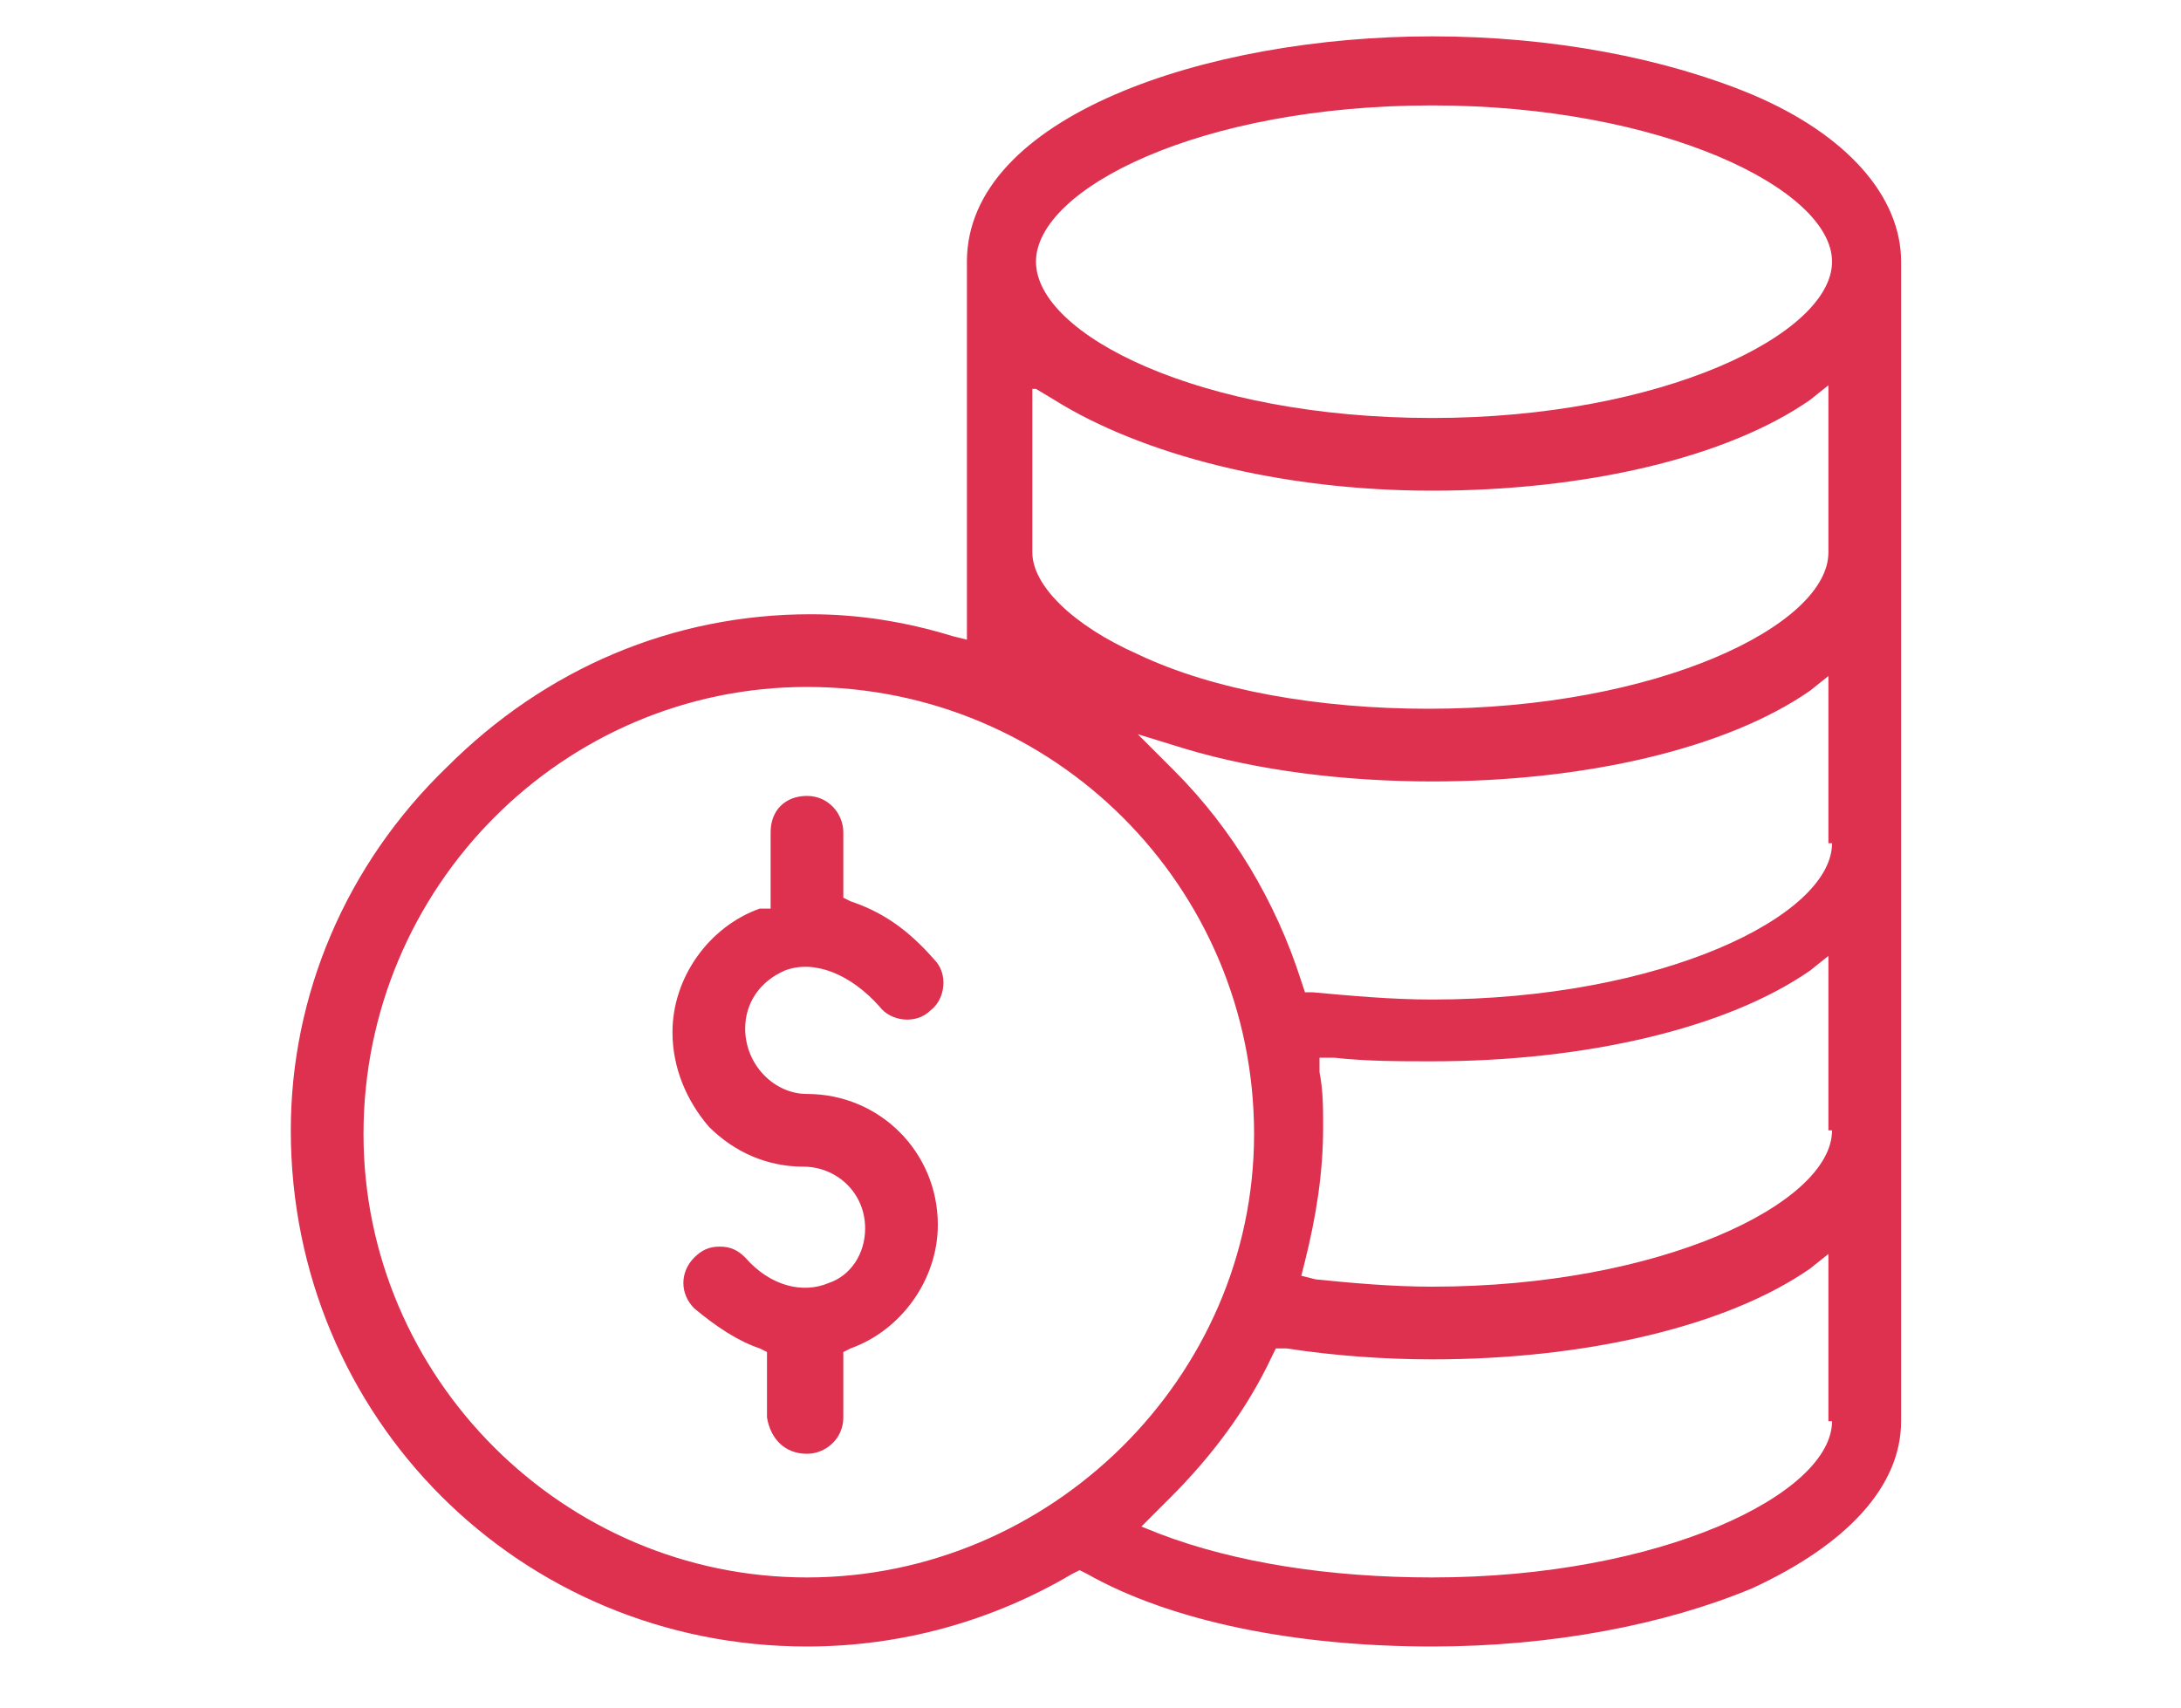 <svg width="60" height="47" viewBox="0 0 60 47" fill="none" xmlns="http://www.w3.org/2000/svg">
<path d="M22.2 39.998C22.7 39.998 23.2 39.598 23.2 38.998V37.198L23.4 37.098C24.8 36.598 25.8 35.198 25.8 33.698C25.8 31.698 24.2 30.098 22.2 30.098C21.3 30.098 20.5 29.298 20.5 28.298C20.5 27.598 20.9 26.998 21.6 26.698C22.4 26.398 23.4 26.798 24.2 27.698C24.5 28.098 25.2 28.198 25.6 27.798C26 27.498 26.1 26.798 25.7 26.398C25 25.598 24.3 25.098 23.4 24.798L23.2 24.698V22.898C23.2 22.398 22.8 21.898 22.2 21.898C21.6 21.898 21.2 22.298 21.2 22.898V24.998H20.9C19.5 25.498 18.5 26.898 18.5 28.398C18.5 29.398 18.9 30.298 19.5 30.998C20.2 31.698 21.1 32.098 22.1 32.098C23 32.098 23.8 32.798 23.8 33.798C23.8 34.498 23.4 35.098 22.8 35.298C22.1 35.598 21.2 35.398 20.5 34.598C20.3 34.398 20.1 34.298 19.8 34.298C19.5 34.298 19.3 34.398 19.1 34.598C18.7 34.998 18.7 35.598 19.1 35.998C19.7 36.498 20.3 36.898 20.9 37.098L21.1 37.198V38.998C21.2 39.598 21.6 39.998 22.2 39.998Z" fill="#DE314F"/>
<path d="M39.4 45.3C42.7 45.3 45.8 44.7 48.2 43.7C50.8 42.5 52.3 40.9 52.3 39.1V7.2C52.3 5.4 50.8 3.7 48.2 2.6C45.8 1.6 42.7 1 39.4 1C33.2 1 26.6 3.2 26.6 7.2V17.6L26.2 17.5C24.9 17.1 23.6 16.9 22.3 16.9C18.5 16.9 15 18.4 12.3 21.1C9.5 23.8 8 27.4 8 31.1C8 39 14.3 45.3 22.2 45.3C24.8 45.3 27.3 44.6 29.5 43.3L29.7 43.2L29.9 43.3C32.2 44.6 35.6 45.3 39.4 45.3ZM50.4 39.1C50.4 41.1 45.7 43.4 39.4 43.4C36.6 43.4 34 43 31.9 42.2L31.4 42L31.8 41.6C31.9 41.5 32.1 41.3 32.2 41.2C33.3 40.1 34.3 38.8 35 37.3L35.1 37.1H35.4C36.7 37.3 38.1 37.4 39.4 37.4C43.6 37.4 47.5 36.5 49.8 34.9L50.3 34.5V39.1H50.4ZM50.4 31.1C50.4 33.1 45.7 35.4 39.4 35.4C38.3 35.4 37.2 35.3 36.2 35.2L35.8 35.1L35.9 34.7C36.2 33.5 36.4 32.3 36.4 31C36.4 30.5 36.4 30 36.3 29.5V29.1H36.7C37.6 29.2 38.5 29.2 39.4 29.2C43.6 29.2 47.5 28.3 49.8 26.7L50.3 26.3V31.1H50.4ZM50.4 23.2C50.4 25.2 45.7 27.5 39.4 27.5C38.3 27.5 37.2 27.4 36.1 27.3H35.9L35.8 27C35.1 24.8 33.9 22.8 32.3 21.2L31.3 20.2L32.6 20.6C34.6 21.2 37 21.5 39.4 21.5C43.6 21.5 47.5 20.6 49.8 19L50.3 18.6V23.2H50.4ZM39.4 2.9C45.7 2.9 50.4 5.2 50.4 7.2C50.4 9.2 45.7 11.5 39.4 11.5C33 11.5 28.5 9.2 28.5 7.2C28.5 5.2 33 2.9 39.4 2.9ZM28.5 10.7L29 11C31.4 12.5 35.2 13.5 39.4 13.5C43.6 13.5 47.5 12.6 49.8 11L50.3 10.6V15.2C50.3 17.2 45.6 19.5 39.3 19.5C36.3 19.5 33.4 19 31.3 18C29.5 17.2 28.4 16.1 28.4 15.2V10.7H28.5ZM22.2 43.4C15.5 43.4 10 37.9 10 31.2C10 24.4 15.5 18.9 22.2 18.9C29 18.9 34.5 24.4 34.5 31.2C34.5 37.9 28.9 43.4 22.2 43.4Z" fill="#DE314F"/>
</svg>
